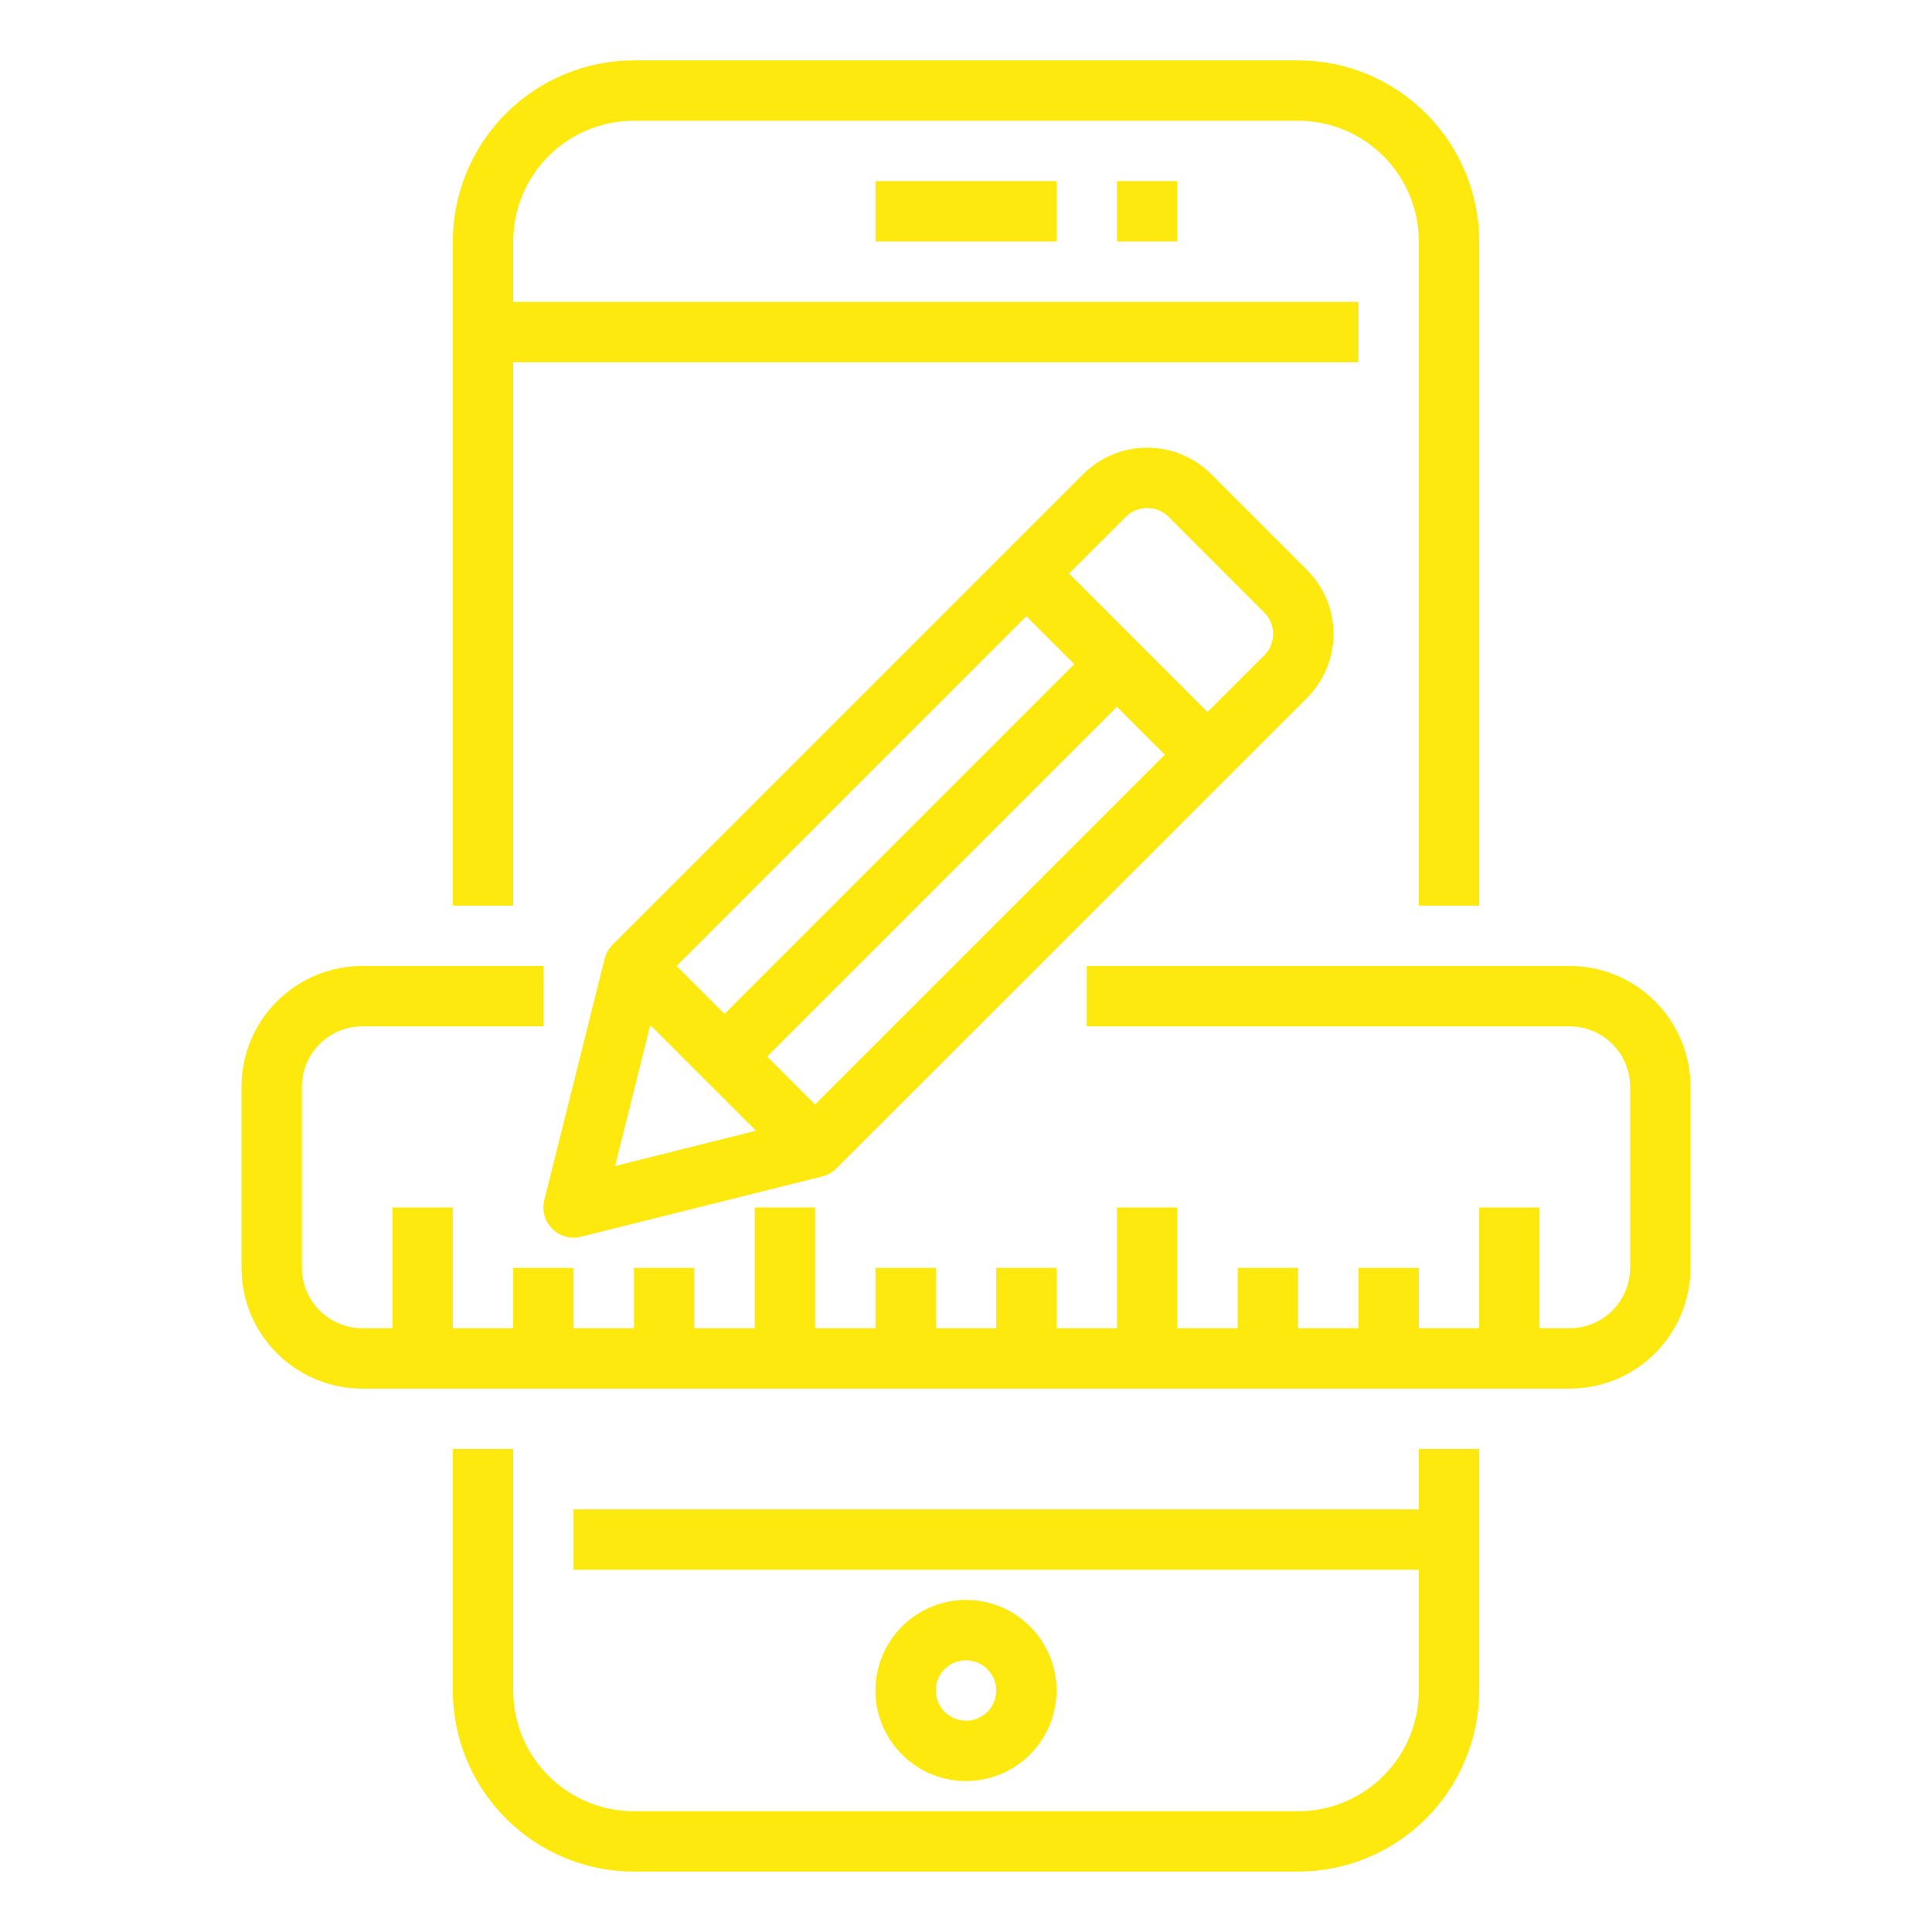 <svg width="38" height="38" viewBox="0 0 38 38" fill="none" xmlns="http://www.w3.org/2000/svg">
<g id="Frame">
<g id="UI-Visual-Design">
<path id="Vector" d="M21.969 3.562H23.156V4.75H21.969V3.562Z" fill="#FDE90D"/>
<path id="Vector_2" d="M10.094 7.125H26.719V5.938H10.094V4.75C10.094 4.12 10.344 3.516 10.789 3.071C11.235 2.625 11.839 2.375 12.469 2.375H25.531C26.161 2.375 26.765 2.625 27.211 3.071C27.656 3.516 27.906 4.12 27.906 4.75V17.812H29.094V4.75C29.093 3.805 28.717 2.9 28.049 2.232C27.381 1.564 26.476 1.188 25.531 1.188H12.469C11.524 1.188 10.619 1.564 9.951 2.232C9.283 2.9 8.907 3.805 8.906 4.75V17.812H10.094V7.125Z" fill="#FDE90D"/>
<path id="Vector_3" d="M27.906 29.688H11.281V30.875H27.906V33.25C27.906 33.88 27.656 34.484 27.211 34.929C26.765 35.375 26.161 35.625 25.531 35.625H12.469C11.839 35.625 11.235 35.375 10.789 34.929C10.344 34.484 10.094 33.88 10.094 33.25V28.5H8.906V33.25C8.907 34.194 9.283 35.1 9.951 35.768C10.619 36.436 11.524 36.812 12.469 36.812H25.531C26.476 36.812 27.381 36.436 28.049 35.768C28.717 35.1 29.093 34.194 29.094 33.25V28.5H27.906V29.688Z" fill="#FDE90D"/>
<path id="Vector_4" d="M20.781 33.25C20.781 32.898 20.677 32.553 20.481 32.26C20.285 31.968 20.007 31.739 19.682 31.604C19.356 31.47 18.998 31.434 18.652 31.503C18.307 31.572 17.99 31.741 17.741 31.991C17.491 32.24 17.322 32.557 17.253 32.903C17.184 33.248 17.22 33.606 17.354 33.932C17.489 34.257 17.718 34.535 18.01 34.731C18.303 34.927 18.648 35.031 19 35.031C19.472 35.031 19.925 34.844 20.259 34.51C20.594 34.175 20.781 33.722 20.781 33.25ZM18.406 33.25C18.406 33.133 18.441 33.018 18.506 32.92C18.572 32.822 18.664 32.746 18.773 32.701C18.881 32.657 19.001 32.645 19.116 32.668C19.231 32.691 19.337 32.747 19.42 32.83C19.503 32.913 19.559 33.019 19.582 33.134C19.605 33.249 19.593 33.369 19.549 33.477C19.504 33.586 19.427 33.678 19.33 33.744C19.232 33.809 19.117 33.844 19 33.844C18.843 33.844 18.692 33.781 18.58 33.67C18.469 33.559 18.406 33.407 18.406 33.25Z" fill="#FDE90D"/>
<path id="Vector_5" d="M17.219 3.562H20.781V4.75H17.219V3.562Z" fill="#FDE90D"/>
<path id="Vector_6" d="M30.875 19H21.375V20.188H30.875C31.19 20.188 31.491 20.314 31.714 20.536C31.936 20.759 32.062 21.06 32.062 21.375V24.938C32.062 25.252 31.936 25.554 31.714 25.776C31.491 25.999 31.19 26.124 30.875 26.125H30.281V23.75H29.094V26.125H27.906V24.938H26.719V26.125H25.531V24.938H24.344V26.125H23.156V23.75H21.969V26.125H20.781V24.938H19.594V26.125H18.406V24.938H17.219V26.125H16.031V23.75H14.844V26.125H13.656V24.938H12.469V26.125H11.281V24.938H10.094V26.125H8.906V23.75H7.719V26.125H7.125C6.81 26.124 6.509 25.999 6.286 25.776C6.064 25.554 5.938 25.252 5.938 24.938V21.375C5.938 21.06 6.064 20.759 6.286 20.536C6.509 20.314 6.81 20.188 7.125 20.188H10.688V19H7.125C6.495 19 5.891 19.25 5.446 19.696C5 20.141 4.75 20.745 4.75 21.375V24.938C4.75 25.567 5 26.172 5.446 26.617C5.891 27.062 6.495 27.312 7.125 27.312H30.875C31.505 27.312 32.109 27.062 32.554 26.617C33 26.172 33.25 25.567 33.25 24.938V21.375C33.25 20.745 33 20.141 32.554 19.696C32.109 19.25 31.505 19 30.875 19Z" fill="#FDE90D"/>
<path id="Vector_7" d="M11.893 18.856L10.705 23.606C10.683 23.694 10.682 23.785 10.7 23.873C10.719 23.961 10.758 24.044 10.813 24.116C10.869 24.187 10.94 24.244 11.021 24.284C11.102 24.323 11.191 24.344 11.281 24.344C11.33 24.344 11.378 24.338 11.425 24.326L16.175 23.139C16.28 23.112 16.375 23.058 16.45 22.982L25.709 13.726C26.042 13.392 26.229 12.94 26.229 12.469C26.229 11.998 26.042 11.546 25.709 11.212L23.821 9.324C23.487 8.991 23.035 8.805 22.564 8.805C22.093 8.805 21.641 8.991 21.307 9.324L12.051 18.58C11.974 18.656 11.919 18.751 11.893 18.856ZM12.098 22.934L12.79 20.162L14.869 22.24L12.098 22.934ZM16.031 21.723L15.089 20.781L21.969 13.902L22.91 14.844L16.031 21.723ZM14.25 19.942L13.308 19L20.188 12.121L21.129 13.063L14.25 19.942ZM22.147 10.163C22.258 10.053 22.408 9.992 22.564 9.992C22.721 9.992 22.87 10.053 22.982 10.163L24.87 12.052C24.98 12.163 25.041 12.313 25.041 12.469C25.041 12.625 24.98 12.775 24.87 12.886L23.75 14.004L21.027 11.281L22.147 10.163Z" fill="#FDE90D"/>
</g>
</g>
</svg>
